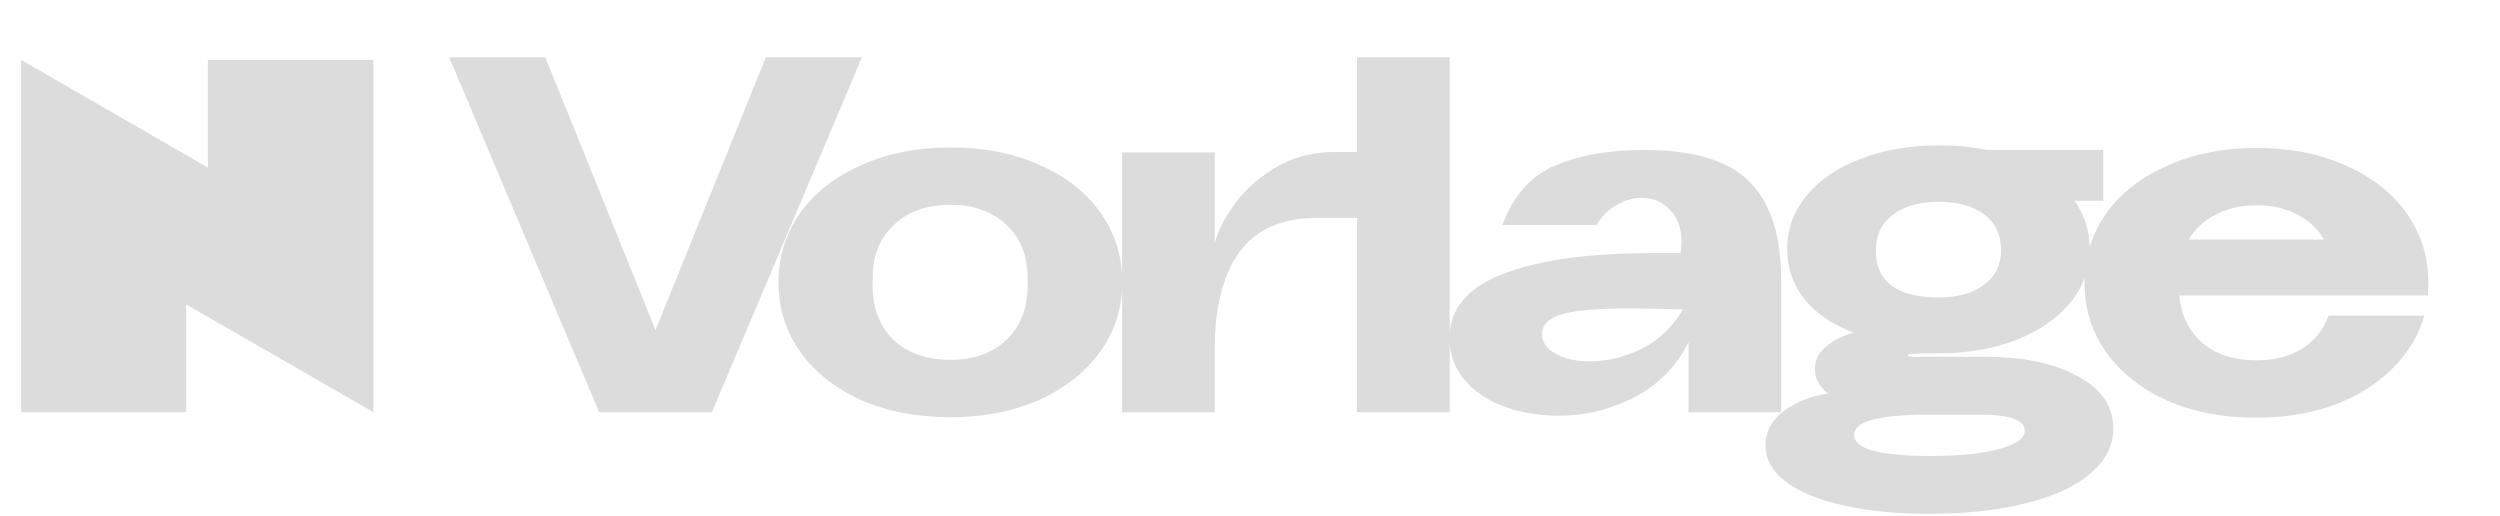 <svg width="649" height="134" viewBox="0 0 649 134" fill="none" xmlns="http://www.w3.org/2000/svg">
<path d="M116.613 14.887H141.569L170.182 85.703L198.796 14.887H223.752L184.816 107H155.549L116.613 14.887ZM246.661 108.307C238.037 108.307 230.328 106.826 223.534 103.864C216.827 100.816 211.557 96.635 207.725 91.321C203.979 86.008 202.107 79.998 202.107 73.291C202.107 66.584 203.979 60.573 207.725 55.26C211.557 49.947 216.871 45.809 223.665 42.847C230.459 39.799 238.168 38.275 246.791 38.275C255.502 38.275 263.21 39.799 269.917 42.847C276.712 45.809 281.981 49.947 285.727 55.26C289.472 60.573 291.345 66.584 291.345 73.291C291.345 79.998 289.429 86.008 285.596 91.321C281.764 96.635 276.45 100.816 269.656 103.864C262.949 106.826 255.284 108.307 246.661 108.307ZM246.791 93.412C252.801 93.412 257.636 91.67 261.294 88.185C264.952 84.701 266.782 79.998 266.782 74.075V72.376C266.782 66.453 264.952 61.793 261.294 58.396C257.636 54.911 252.801 53.169 246.791 53.169C240.607 53.169 235.685 54.911 232.027 58.396C228.369 61.793 226.539 66.453 226.539 72.376V74.075C226.539 80.085 228.369 84.832 232.027 88.316C235.685 91.713 240.607 93.412 246.791 93.412ZM291.3 39.581H315.341V63.23C315.951 60.443 317.562 57.176 320.175 53.431C322.788 49.685 326.36 46.419 330.889 43.632C335.419 40.844 340.688 39.45 346.699 39.45H352.317V56.566H341.864C332.806 56.566 326.098 59.528 321.743 65.451C317.475 71.374 315.341 79.78 315.341 90.668V107H291.3V39.581ZM352.295 14.887H376.336V107H352.295V14.887ZM376.288 87.793C376.288 80.215 380.948 74.641 390.269 71.069C399.589 67.498 412.48 65.713 428.943 65.713H436.26C436.434 64.319 436.521 63.361 436.521 62.838C436.521 59.267 435.519 56.479 433.516 54.476C431.513 52.386 429.03 51.34 426.069 51.34C423.978 51.34 421.888 51.95 419.797 53.169C417.707 54.302 415.921 56.044 414.44 58.396H390.007C392.882 50.73 397.455 45.591 403.726 42.978C409.998 40.278 417.707 38.928 426.853 38.928C439.744 38.928 448.89 41.715 454.29 47.29C459.691 52.777 462.391 61.27 462.391 72.768V107H438.35V88.839C435.215 95.11 430.554 99.857 424.37 103.08C418.186 106.303 411.609 107.915 404.641 107.915C399.589 107.915 394.885 107.131 390.53 105.563C386.262 103.995 382.821 101.687 380.208 98.638C377.595 95.589 376.288 91.975 376.288 87.793ZM432.471 80.215C430.032 80.128 426.635 80.085 422.28 80.085C414.789 80.085 409.257 80.564 405.686 81.522C402.115 82.48 400.329 84.222 400.329 86.748C400.329 88.839 401.505 90.537 403.857 91.844C406.209 93.15 409.127 93.804 412.611 93.804C417.227 93.804 421.757 92.715 426.199 90.537C430.642 88.272 434.213 84.876 436.913 80.346L432.471 80.215ZM500.539 133.393C492.177 133.393 484.816 132.652 478.458 131.172C472.099 129.778 467.134 127.731 463.563 125.031C460.079 122.417 458.337 119.282 458.337 115.623C458.337 112.052 459.905 109.091 463.04 106.739C466.176 104.387 470.009 102.863 474.538 102.166C472.273 100.337 471.141 98.202 471.141 95.763C471.141 93.499 472.099 91.582 474.016 90.015C475.932 88.36 478.327 87.14 481.202 86.356C475.627 84.266 471.359 81.348 468.397 77.602C465.436 73.857 463.955 69.545 463.955 64.667C463.955 59.528 465.61 54.911 468.92 50.818C472.317 46.724 476.977 43.544 482.9 41.28C488.91 38.928 495.705 37.752 503.283 37.752C507.986 37.752 512.167 38.144 515.826 38.928H546.007V52.124H538.56C541.173 55.87 542.48 60.051 542.48 64.667C542.48 69.894 540.781 74.554 537.384 78.647C533.987 82.741 529.283 85.964 523.273 88.316C517.35 90.581 510.687 91.713 503.283 91.713C500.147 91.713 498.013 91.757 496.88 91.844C495.748 91.844 495.182 91.975 495.182 92.236C495.182 92.41 495.617 92.541 496.488 92.628C497.36 92.628 499.015 92.628 501.453 92.628H515.303C525.407 92.628 533.464 94.326 539.475 97.723C545.572 101.033 548.621 105.519 548.621 111.181C548.621 115.71 546.617 119.63 542.61 122.94C538.691 126.337 533.116 128.907 525.886 130.649C518.657 132.478 510.207 133.393 500.539 133.393ZM500.931 118.367C508.683 118.367 514.737 117.757 519.092 116.538C523.447 115.318 525.625 113.751 525.625 111.834C525.625 109.047 521.792 107.653 514.127 107.653H500.408C487.691 107.653 481.332 109.395 481.332 112.88C481.332 116.538 487.865 118.367 500.931 118.367ZM503.283 77.21C508.248 77.21 512.167 76.121 515.042 73.944C518.003 71.766 519.484 68.761 519.484 64.928C519.484 60.922 518.003 57.83 515.042 55.652C512.167 53.474 508.248 52.386 503.283 52.386C498.318 52.386 494.354 53.518 491.393 55.782C488.431 57.96 486.951 61.052 486.951 65.059C486.951 69.066 488.344 72.115 491.132 74.205C493.919 76.209 497.969 77.21 503.283 77.21ZM629.344 81.914C627.863 87.14 625.076 91.757 620.982 95.763C616.975 99.77 611.923 102.906 605.826 105.171C599.728 107.348 593.021 108.437 585.705 108.437C577.081 108.437 569.373 106.956 562.578 103.995C555.871 100.946 550.601 96.765 546.769 91.452C543.023 86.138 541.151 80.128 541.151 73.421C541.151 66.714 543.023 60.704 546.769 55.391C550.601 50.077 555.915 45.94 562.709 42.978C569.503 39.929 577.212 38.405 585.835 38.405C594.546 38.405 602.254 39.929 608.962 42.978C615.756 45.94 621.025 50.077 624.771 55.391C628.516 60.704 630.389 66.714 630.389 73.421C630.389 74.902 630.346 75.991 630.259 76.688H565.714C566.237 81.914 568.284 86.051 571.855 89.1C575.426 92.062 580.086 93.542 585.835 93.542C590.452 93.542 594.372 92.541 597.594 90.537C600.817 88.534 603.126 85.659 604.519 81.914H629.344ZM603.343 62.185C601.601 59.31 599.249 57.133 596.288 55.652C593.326 54.084 589.842 53.3 585.835 53.3C581.828 53.3 578.301 54.084 575.252 55.652C572.203 57.22 569.852 59.397 568.197 62.185H603.343Z" fill="#9F9F9F" fill-opacity="0.36"/>
<path d="M5.488 15.54L53.961 43.501V15.54H96.947V107L48.343 79.039V107H5.488V15.54Z" fill="#9F9F9F" fill-opacity="0.36"/>
</svg>
